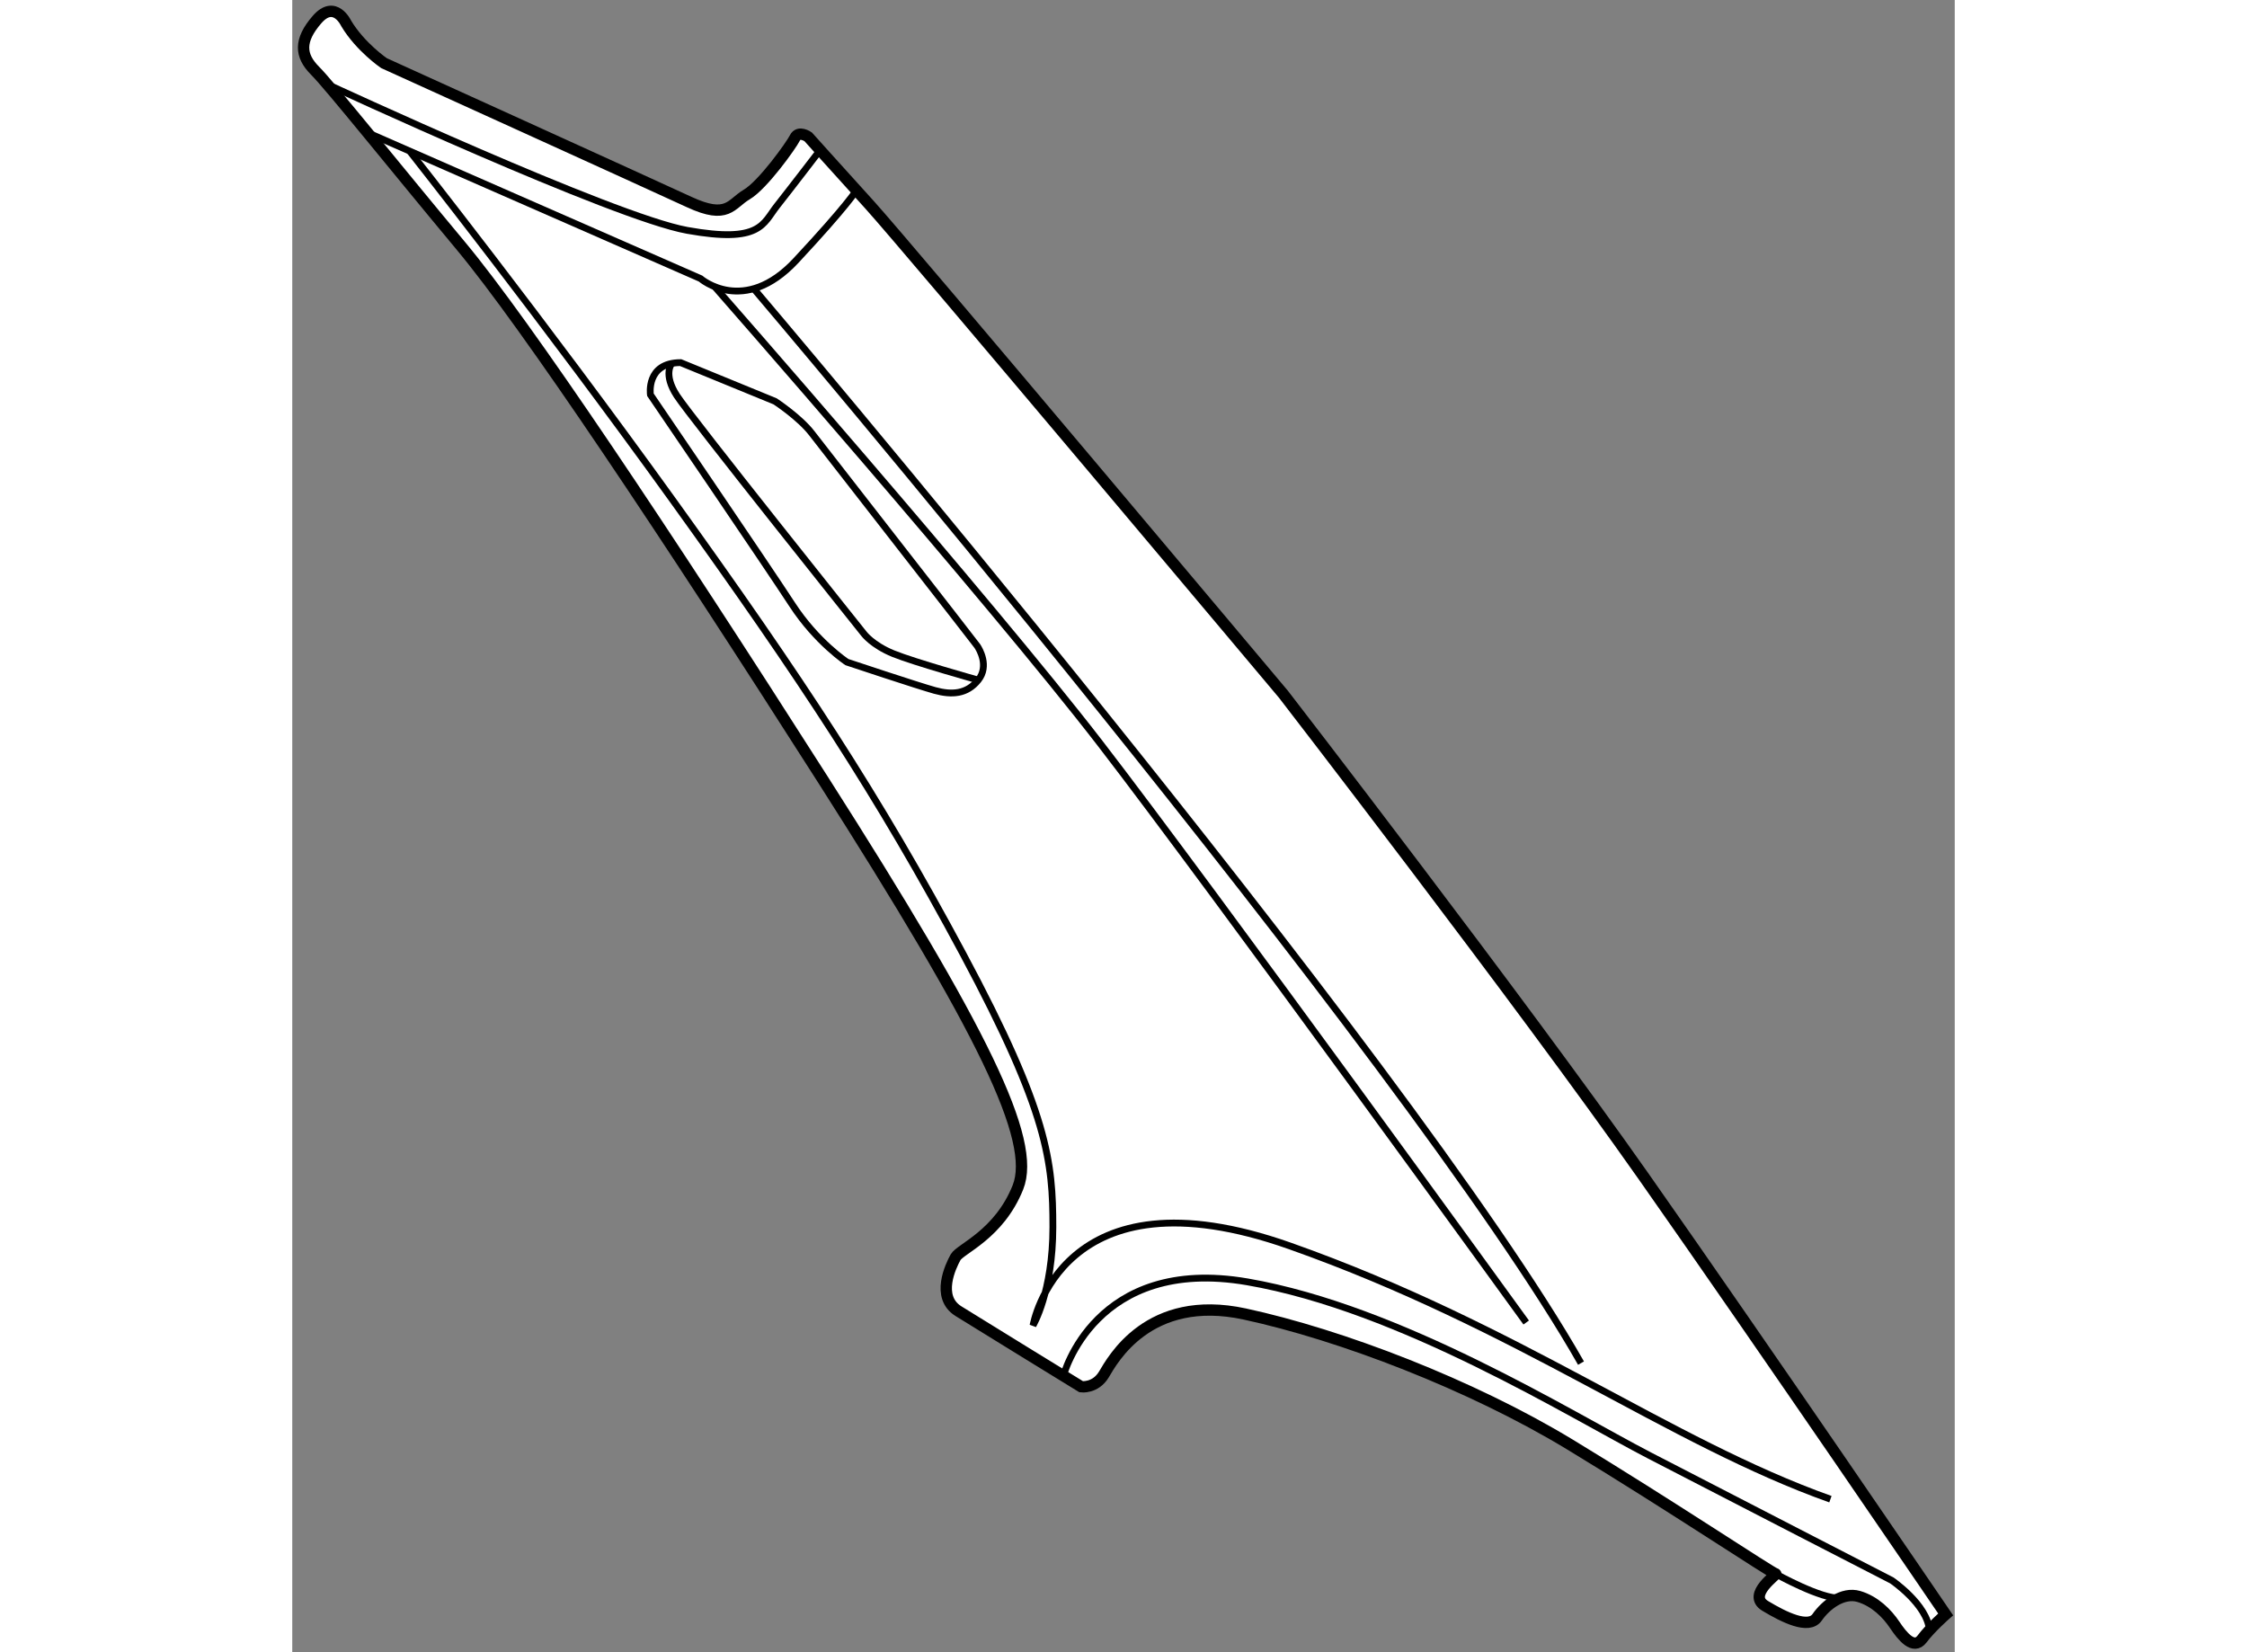 <?xml version="1.0" encoding="utf-8"?>
<!-- Generator: Adobe Illustrator 15.1.0, SVG Export Plug-In . SVG Version: 6.00 Build 0)  -->
<!DOCTYPE svg PUBLIC "-//W3C//DTD SVG 1.1//EN" "http://www.w3.org/Graphics/SVG/1.1/DTD/svg11.dtd">
<svg version="1.1" xmlns="http://www.w3.org/2000/svg" xmlns:xlink="http://www.w3.org/1999/xlink" x="0px" y="0px" width="244.8px"
	 height="180px" viewBox="161.412 4.84 73.321 72.868" enable-background="new 0 0 244.8 180" xml:space="preserve">
	
<rect x="161.412" y="4.84" width="73.321" height="72.868" fill="#808080" stroke="none"/>
	
<g><path fill="#FFFFFF" stroke="#000000" stroke-width="0.5" d="M163.792,5.875c0,0-0.5-1.083-1.292-0.167s-0.749,1.583-0.083,2.25
			s3.499,4.208,6.416,7.708s8.958,12.541,16,23.583s9.416,15.875,8.583,17.958s-2.542,2.708-2.75,3.083s-0.875,1.75,0.125,2.375
			S196.208,66,196.208,66s0.625,0.083,1-0.542s1.958-3.583,6.208-2.667s10.001,3.125,14.334,5.75s8.958,5.708,9.083,5.708
			s-1.291,0.917-0.458,1.417s1.917,1.042,2.292,0.5s1.125-1.125,1.833-0.917s1.249,0.75,1.583,1.25s0.834,1.125,1.209,0.625
			s1.041-1.083,1.041-1.083S226.417,64.417,221,56.708s-15.875-21.25-15.875-21.25s-16.625-19.792-18.25-21.583s-2.708-3-2.708-3
			s-0.418-0.292-0.584,0.042s-1.417,2.083-2.125,2.5s-0.832,1.125-2.541,0.333s-13.459-6.125-13.459-6.125
			S164.417,6.917,163.792,5.875z"></path><path fill="none" stroke="#000000" stroke-width="0.3" d="M162.951,8.554c0,0,12.632,5.863,15.882,6.446s3.334-0.291,3.959-1.083
			s1.9-2.457,1.9-2.457"></path><path fill="none" stroke="#000000" stroke-width="0.3" d="M164.731,10.689l14.686,6.436c0,0,1.916,1.667,4.208-0.792
			s2.668-3.101,2.668-3.101"></path><path fill="none" stroke="#000000" stroke-width="0.3" d="M181.762,17.567c0,0,28.863,33.975,36.488,47.391"></path><path fill="none" stroke="#000000" stroke-width="0.3" d="M215.833,63.167c0,0-13.874-19.167-18.791-25.542
			S180.04,17.48,180.04,17.48"></path><path fill="none" stroke="#000000" stroke-width="0.3" d="M166.588,11.503c0,0,5.953,7.539,11.62,15.414s9.042,13,12.792,20
			s3.958,9.167,3.958,12.042s-0.875,4.333-0.875,4.333s1.209-7.083,11.334-3.5s16.69,8.625,23.833,11.167"></path><path fill="none" stroke="#000000" stroke-width="0.3" d="M195.422,65.518c0,0,1.369-5.31,8.119-4.143s14.208,5.834,17.75,7.667
			s10.667,5.5,10.667,5.5s1.568,1.064,1.659,2.199"></path><path fill="none" stroke="#000000" stroke-width="0.3" d="M226.833,74.25c0,0,2.034,1.135,2.851,1.067"></path><path fill="none" stroke="#000000" stroke-width="0.3" d="M178.541,20.833l4.167,1.708c0,0,1.083,0.709,1.625,1.417
			s7.209,9.25,7.292,9.375s0.541,0.875,0.041,1.5s-1.166,0.666-1.916,0.458s-3.875-1.25-3.875-1.25s-1.334-0.875-2.417-2.542
			s-6.25-9.25-6.25-9.25S176.999,20.833,178.541,20.833z"></path><path fill="none" stroke="#000000" stroke-width="0.3" d="M178.149,20.874c0,0-0.399,0.459,0.226,1.418s8.25,10.5,8.25,10.5
			s0.374,0.5,1.291,0.875s3.75,1.167,3.75,1.167"></path></g>


</svg>